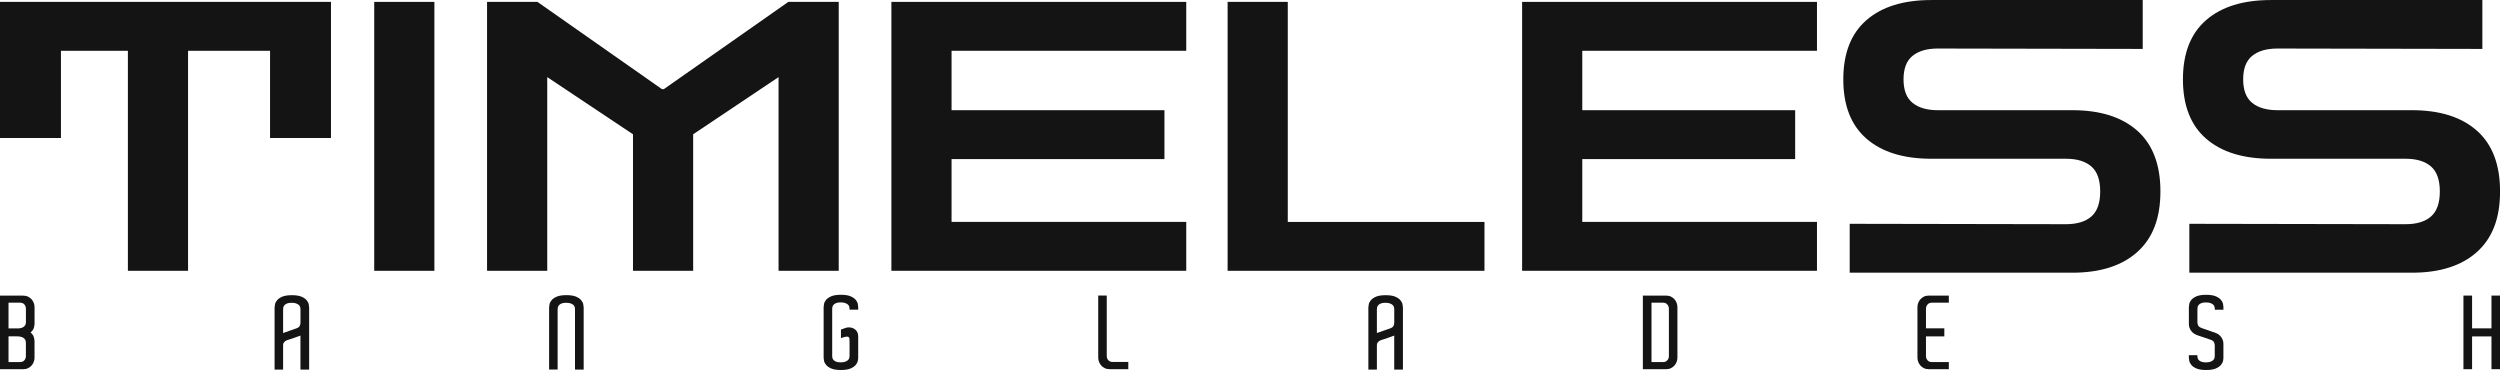 <svg xmlns="http://www.w3.org/2000/svg" id="b" viewBox="0 0 900 133.2"><defs><style>.d{fill:#141414;stroke-width:0px;}</style></defs><g id="c"><path class="d" d="M0,49.69V.68h119.15v49.01h-21.93v-31.41h-29.52v79.21h-21.66V18.28h-24.1v31.41H0Z"></path><path class="d" d="M134.72,97.49V.68h21.66v96.81h-21.66Z"></path><path class="d" d="M175.34,97.49V.68h18.14l44.82,31.41h.68L283.8.68h18.14v96.81h-21.66V27.76l-30.74,20.58v49.15h-21.66v-49.15l-30.87-20.58v69.73h-21.66Z"></path><path class="d" d="M320.9,97.49V.68h106.15v17.6h-84.49v21.39h76.64v17.6h-76.64v22.61h84.49v17.6h-106.15Z"></path><path class="d" d="M441.94,97.49V.68h21.66v79.21h70.81v17.6h-92.48Z"></path><path class="d" d="M547.96,97.49V.68h106.15v17.6h-84.49v21.39h76.64v17.6h-76.64v22.61h84.49v17.6h-106.15Z"></path><path class="d" d="M665.89,98.17v-17.6l77.86.14c3.97,0,7.02-.92,9.14-2.78,2.12-1.85,3.18-4.85,3.18-9s-1.06-7.15-3.18-9c-2.12-1.85-5.17-2.78-9.14-2.78h-48.47c-10.02,0-17.81-2.41-23.36-7.24-5.55-4.83-8.33-11.94-8.33-21.33s2.78-16.5,8.33-21.33c5.55-4.83,13.34-7.24,23.36-7.24h76.1v17.6l-73.79-.14c-3.88,0-6.91.88-9.07,2.64-2.17,1.76-3.25,4.58-3.25,8.46s1.08,6.7,3.25,8.46c2.17,1.76,5.19,2.64,9.07,2.64h48.47c10.02,0,17.81,2.46,23.36,7.38,5.55,4.92,8.33,12.21,8.33,21.87s-2.78,16.84-8.33,21.8c-5.55,4.97-13.34,7.45-23.36,7.45h-80.16Z"></path><path class="d" d="M788.16,98.17v-17.6l77.86.14c3.97,0,7.02-.92,9.14-2.78,2.12-1.85,3.18-4.85,3.18-9s-1.06-7.15-3.18-9c-2.12-1.85-5.17-2.78-9.14-2.78h-48.47c-10.02,0-17.81-2.41-23.36-7.24-5.55-4.83-8.33-11.94-8.33-21.33s2.78-16.5,8.33-21.33c5.55-4.83,13.34-7.24,23.36-7.24h76.1v17.6l-73.79-.14c-3.88,0-6.91.88-9.07,2.64-2.17,1.76-3.25,4.58-3.25,8.46s1.08,6.7,3.25,8.46c2.17,1.76,5.19,2.64,9.07,2.64h48.47c10.02,0,17.81,2.46,23.36,7.38,5.55,4.92,8.33,12.21,8.33,21.87s-2.78,16.84-8.33,21.8c-5.55,4.97-13.34,7.45-23.36,7.45h-80.16Z"></path><path class="d" d="M12.19,118c-.16.61-.55,1.17-1.19,1.68.63.54,1.03,1.11,1.19,1.72.16.61.24,1.08.24,1.43v5.96c0,.46-.09.94-.26,1.43-.17.49-.43.93-.77,1.33-.34.4-.77.73-1.3.99-.52.26-1.14.38-1.85.38H0v-26.5h8.26c.71,0,1.32.13,1.85.38.52.26.96.58,1.3.99.34.4.6.85.77,1.33.17.49.26.96.26,1.43v6.03c0,.34-.08.82-.24,1.43ZM3.07,118.22h3.73c.54-.05.97-.15,1.3-.31.33-.16.58-.35.77-.57s.3-.44.37-.68c.06-.23.09-.43.09-.6v-4.9c0-.61-.18-1.13-.55-1.55-.37-.43-.87-.64-1.5-.64H3.07v9.25ZM8.72,129.76c.35-.39.55-.86.6-1.43v-5.01c0-.19-.04-.42-.11-.68-.07-.26-.22-.5-.44-.73-.22-.23-.54-.43-.95-.58-.41-.16-.95-.24-1.61-.24h-3.14v9.25h4.2c.61,0,1.09-.19,1.44-.58Z"></path><path class="d" d="M111.27,133.05h-3.11v-12.24s-.31.12-.79.29c-.48.17-.99.35-1.55.55l-2.19.73c-.29.07-.57.2-.84.37-.22.15-.42.34-.6.57-.18.23-.27.53-.27.9v8.84h-3.07v-22.37c0-.27.05-.65.15-1.15.1-.5.35-.99.77-1.48.41-.49,1.04-.91,1.86-1.26.83-.35,1.97-.53,3.44-.53s2.61.18,3.44.53c.83.35,1.45.77,1.86,1.26.41.49.67.98.77,1.48.1.5.15.88.15,1.15v22.37ZM103.01,119.51c.51-.18,1.03-.37,1.55-.55.52-.18,1-.35,1.43-.49.43-.15.66-.23.71-.26.63-.22,1.04-.52,1.21-.91.17-.39.26-.74.26-1.06v-5.01c0-.22-.04-.46-.11-.71-.07-.26-.23-.49-.46-.71-.23-.22-.55-.41-.97-.57-.41-.16-.97-.24-1.68-.24-.66,0-1.19.08-1.59.24-.4.16-.71.36-.93.6-.22.24-.36.49-.42.75-.06.26-.09.49-.09.71v8.59c.22-.07.58-.2,1.1-.38Z"></path><path class="d" d="M210.11,133.05h-3.11v-21.82c0-.22-.04-.46-.11-.71-.07-.26-.22-.49-.44-.71s-.54-.41-.97-.57c-.43-.16-.99-.24-1.7-.24-.66,0-1.19.08-1.59.24-.4.16-.71.36-.93.6-.22.24-.36.49-.42.75-.06.26-.09.49-.09.71v21.74h-3.07v-22.37c0-.27.05-.65.15-1.15.1-.5.35-.99.77-1.48.41-.49,1.04-.91,1.86-1.26.83-.35,1.97-.53,3.44-.53s2.61.18,3.44.53c.83.35,1.45.77,1.86,1.26.41.49.67.98.77,1.48.1.5.15.88.15,1.15v22.37Z"></path><path class="d" d="M308.95,128.41v.37c0,.29-.05.68-.15,1.17-.1.49-.35.97-.77,1.46-.41.49-1.04.91-1.86,1.26-.83.35-1.97.53-3.44.53s-2.61-.18-3.44-.53c-.83-.35-1.45-.77-1.86-1.26-.41-.49-.67-.98-.77-1.48-.1-.5-.15-.88-.15-1.15v-18.24c0-.27.05-.65.15-1.15.1-.5.35-.99.77-1.48.41-.49,1.04-.91,1.86-1.26.83-.35,1.97-.53,3.44-.53s2.61.18,3.44.53c.83.35,1.45.77,1.86,1.26.41.49.67.98.77,1.48.1.5.15.88.15,1.15v.95h-3.11v-.4c0-.22-.04-.46-.11-.71s-.23-.49-.46-.71c-.23-.22-.55-.41-.97-.57-.41-.16-.97-.24-1.68-.24-.66,0-1.19.08-1.59.24-.4.16-.71.36-.93.6-.22.24-.36.49-.42.75-.06.26-.09.49-.09.71v17.03c0,.22.03.46.09.71.06.26.2.5.42.73.22.23.53.43.93.58.4.16.93.24,1.59.24.71,0,1.27-.08,1.68-.24.41-.16.74-.35.97-.57.23-.22.38-.46.46-.71.07-.26.11-.48.11-.68v-5.45c0-.41-.02-.75-.07-1-.05-.26-.18-.43-.38-.53-.21-.1-.52-.11-.93-.04-.41.07-.99.23-1.72.48v-3.07c.32-.12.63-.23.93-.33.3-.1.59-.19.86-.29.58-.19,1.22-.22,1.9-.07.68.15,1.24.45,1.68.91.22.22.38.44.49.66.11.22.19.46.26.71.06.26.09.55.09.9v7.27Z"></path><path class="d" d="M406.19,130.31v2.59h-6.69c-.71,0-1.32-.13-1.83-.38-.51-.26-.94-.58-1.28-.99-.34-.4-.6-.85-.77-1.33-.17-.49-.26-.96-.26-1.43v-22.37h3.07v21.78c0,.58.19,1.08.57,1.5.38.41.88.62,1.52.62h5.66Z"></path><path class="d" d="M505.03,133.05h-3.11v-12.24s-.31.12-.79.29c-.48.17-.99.35-1.55.55l-2.19.73c-.29.07-.57.2-.84.37-.22.15-.42.34-.6.57-.18.23-.27.53-.27.9v8.84h-3.07v-22.37c0-.27.05-.65.15-1.15.1-.5.35-.99.77-1.48.41-.49,1.04-.91,1.86-1.26.83-.35,1.97-.53,3.44-.53s2.61.18,3.44.53c.83.35,1.45.77,1.86,1.26.41.49.67.98.77,1.48.1.5.15.88.15,1.15v22.37ZM496.77,119.51c.51-.18,1.03-.37,1.55-.55.52-.18,1-.35,1.43-.49.43-.15.66-.23.71-.26.63-.22,1.04-.52,1.21-.91.17-.39.26-.74.26-1.06v-5.01c0-.22-.04-.46-.11-.71-.07-.26-.23-.49-.46-.71-.23-.22-.55-.41-.97-.57-.41-.16-.97-.24-1.68-.24-.66,0-1.19.08-1.59.24-.4.16-.71.36-.93.6-.22.24-.36.49-.42.75-.06.26-.09.49-.09.71v8.59c.22-.07.58-.2,1.1-.38Z"></path><path class="d" d="M603.87,127.83v.95c0,.46-.09.94-.26,1.43-.17.49-.43.93-.77,1.33-.34.4-.77.73-1.28.99-.51.26-1.12.38-1.83.38h-8.3v-26.5h8.3c.71,0,1.32.13,1.83.38.51.26.94.58,1.28.99.34.4.6.85.77,1.33.17.49.26.96.26,1.43v17.29ZM600.8,111.49v-.33c0-.61-.19-1.13-.57-1.55-.38-.43-.88-.64-1.52-.64h-4.17v21.38h4.17c.63,0,1.14-.21,1.52-.64.38-.43.57-.93.57-1.52v-16.7Z"></path><path class="d" d="M701.58,132.91h-7.16c-.71,0-1.32-.13-1.83-.38-.51-.26-.94-.58-1.28-.99-.34-.4-.6-.85-.77-1.33-.17-.49-.26-.96-.26-1.43v-18.24c0-.46.09-.94.26-1.43.17-.49.43-.93.77-1.33.34-.4.77-.73,1.28-.99.51-.26,1.12-.38,1.83-.38h7.16v2.56h-6.14c-.63,0-1.14.21-1.52.64-.38.43-.57.94-.57,1.55v7.05h6.61v2.89h-6.61v7.09c0,.58.19,1.09.57,1.52.38.43.88.64,1.52.64h6.14v2.56Z"></path><path class="d" d="M800.43,128.78c0,.29-.05.68-.15,1.17-.1.49-.35.97-.77,1.46-.41.49-1.04.91-1.86,1.26-.83.35-1.97.53-3.44.53s-2.61-.18-3.44-.53c-.83-.35-1.45-.77-1.86-1.26-.41-.49-.67-.98-.77-1.48-.1-.5-.15-.88-.15-1.15v-.91h3.07v.33c0,.22.03.46.09.71.06.26.2.5.42.73.22.23.53.43.93.58.4.16.93.24,1.59.24.71,0,1.27-.08,1.68-.24.41-.16.74-.35.97-.57.23-.22.38-.46.46-.71.07-.26.11-.48.11-.68v-3.98c0-.29-.09-.64-.26-1.04-.17-.4-.57-.71-1.21-.93-.15-.05-.33-.11-.55-.18-.22-.07-.41-.15-.58-.22l-2.74-.91c-.1-.05-.17-.07-.22-.07-1.39-.41-2.36-1.01-2.92-1.79-.56-.78-.84-1.61-.84-2.49v-6.1c0-.27.05-.65.15-1.15.1-.5.35-.99.77-1.48.41-.49,1.04-.91,1.86-1.26.83-.35,1.97-.53,3.44-.53s2.61.18,3.44.53c.83.35,1.45.77,1.86,1.26.41.49.67.98.77,1.48.1.5.15.88.15,1.15v.95h-3.11v-.4c0-.22-.04-.46-.11-.71-.07-.26-.23-.49-.46-.71-.23-.22-.55-.41-.97-.57-.41-.16-.97-.24-1.68-.24-.66,0-1.19.08-1.59.24-.4.16-.71.36-.93.6-.22.24-.36.49-.42.75-.06.26-.09.49-.09.71v4.93c0,.32.09.67.27,1.06.18.39.59.69,1.22.91.1.05.22.1.37.15.15.05.29.1.44.15.44.15.94.32,1.52.51.57.2,1.1.39,1.59.58.49.12.9.27,1.24.44.44.15.82.36,1.15.64.33.28.61.6.86.97.46.68.69,1.44.69,2.27v5.01Z"></path><path class="d" d="M900,106.41v26.5h-3.07v-11.8h-6.98v11.8h-3.11v-26.5h3.11v11.8h6.98v-11.8h3.07Z"></path></g></svg>